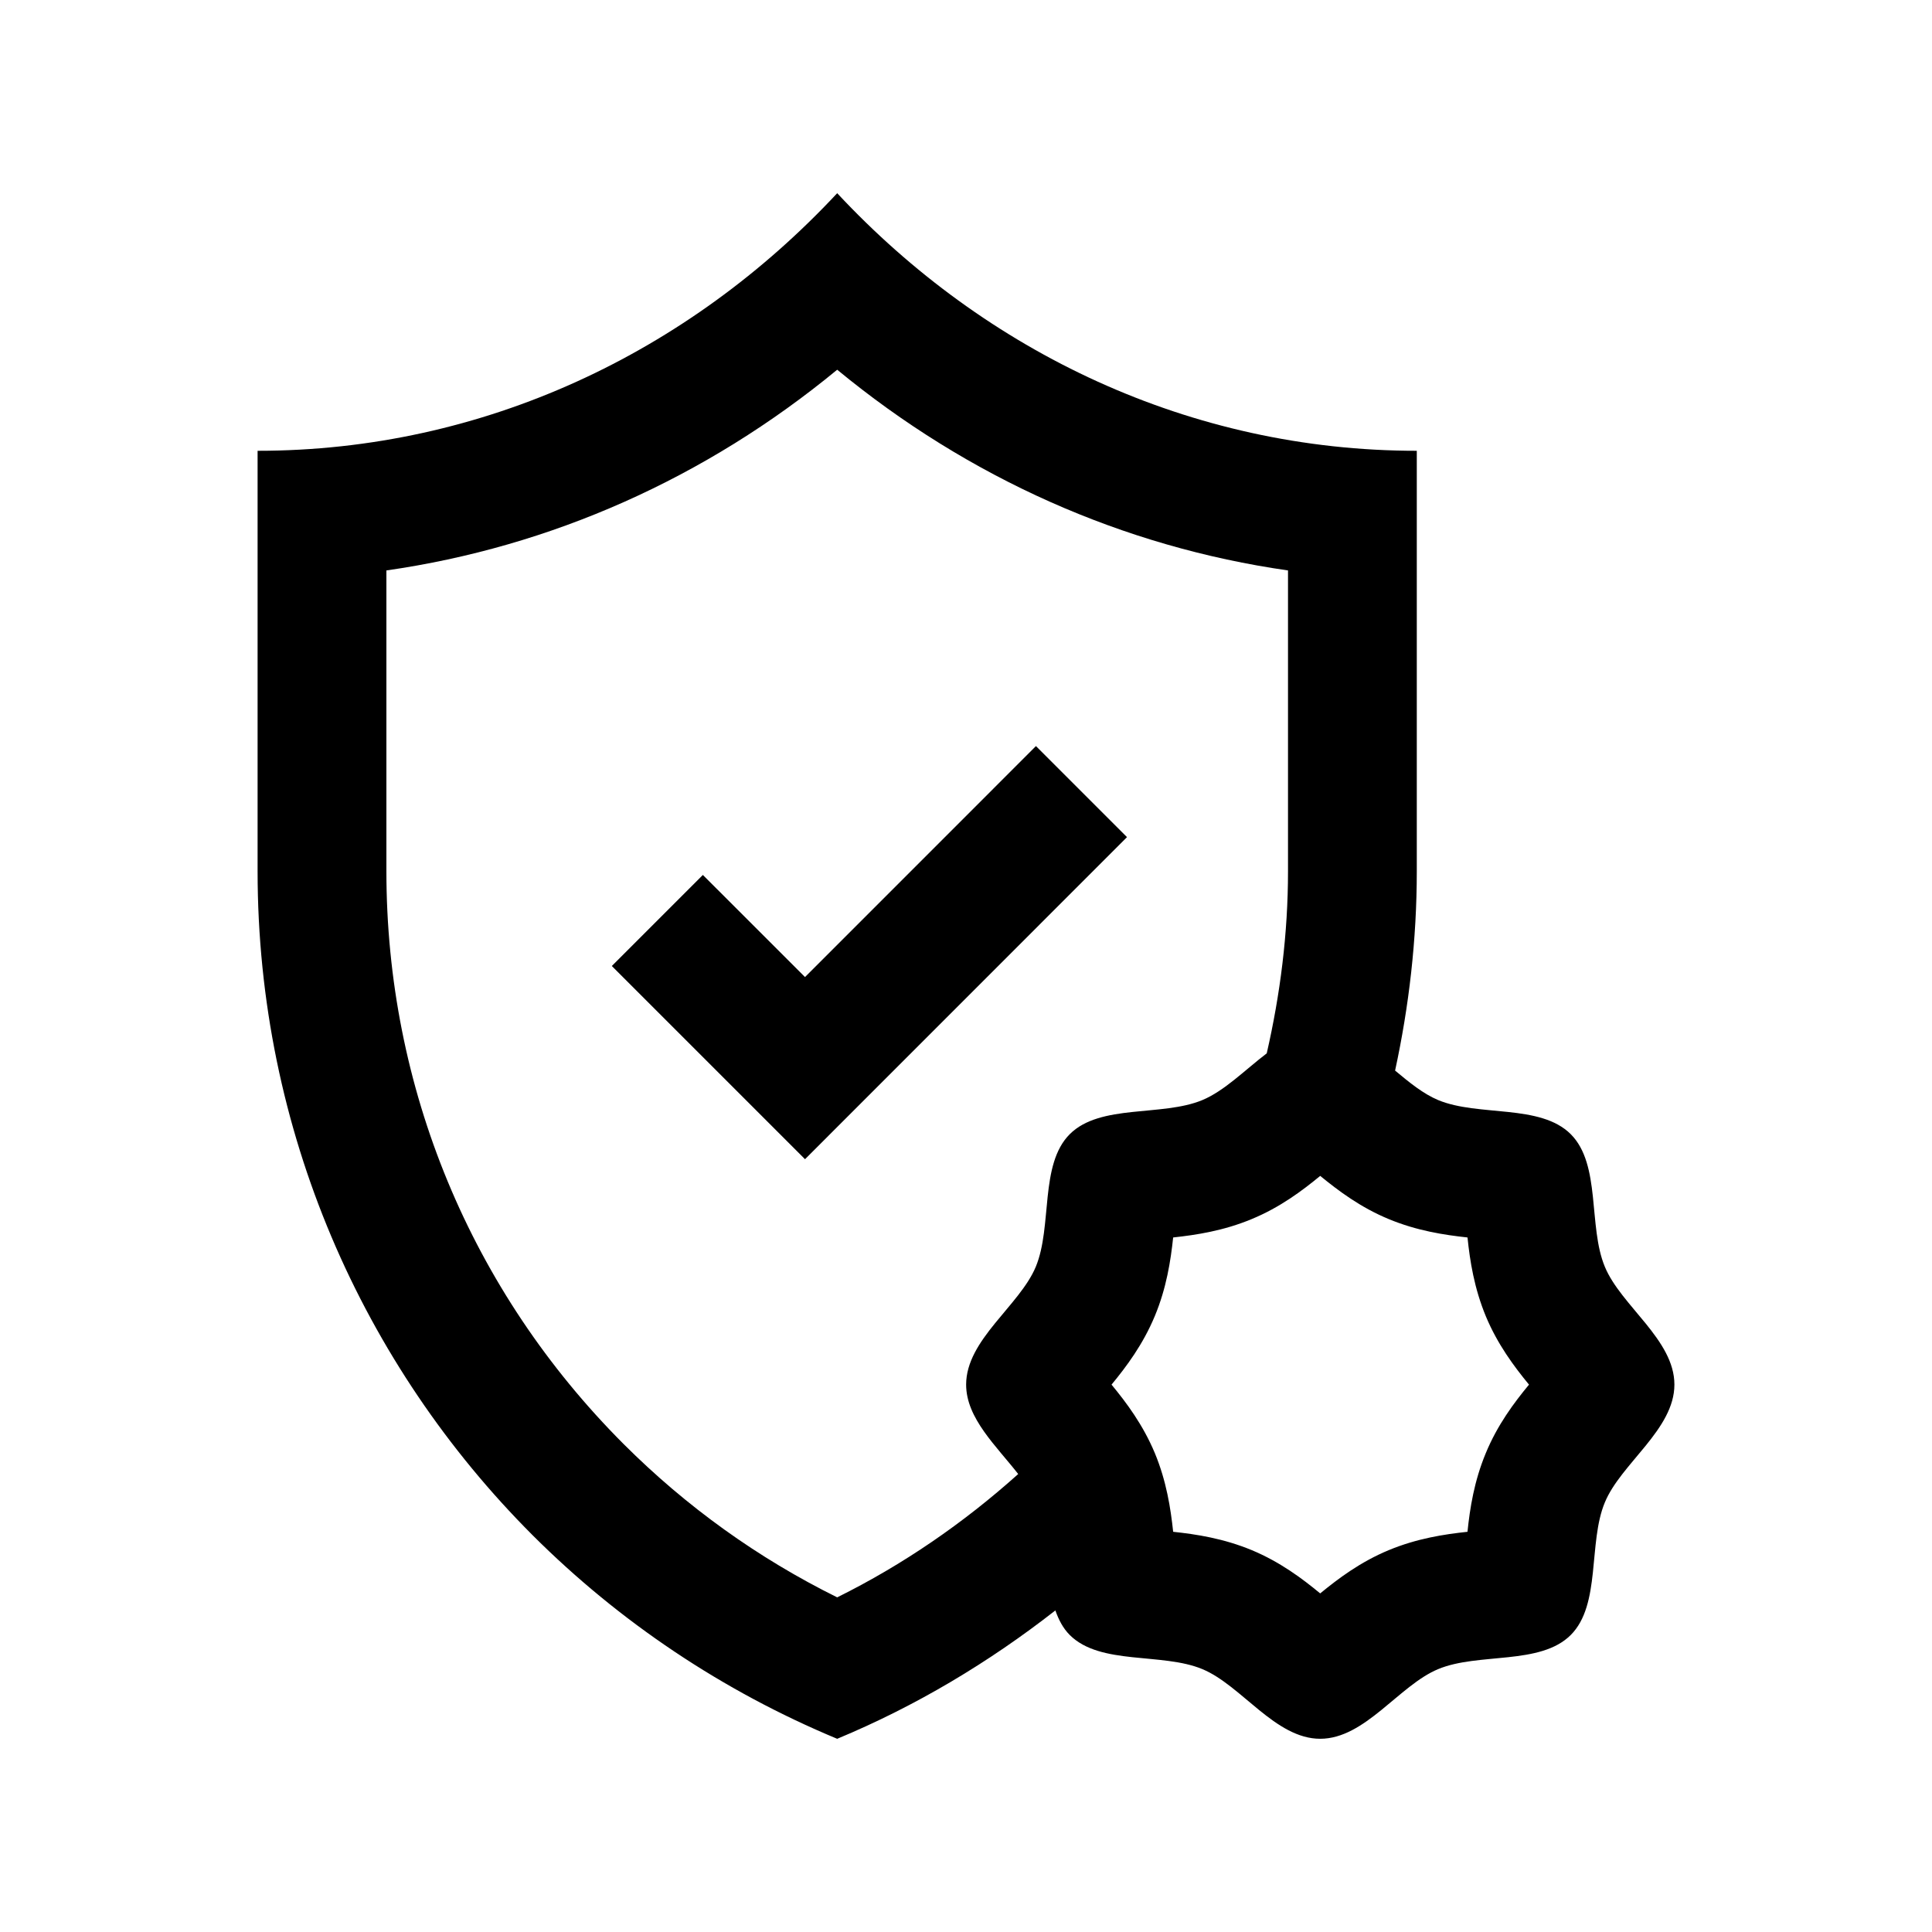 <?xml version="1.0" ?><!DOCTYPE svg  PUBLIC '-//W3C//DTD SVG 1.0//EN'  'http://www.w3.org/TR/2001/REC-SVG-20010904/DTD/svg10.dtd'><svg enable-background="new 0 0 100 100" height="100px" id="Layer_1" version="1.0" viewBox="0 0 100 100" width="100px" xml:space="preserve" xmlns="http://www.w3.org/2000/svg" xmlns:xlink="http://www.w3.org/1999/xlink"><path d="M83.066,65.566c-0.872-2.093-0.188-5.286-1.765-6.862c-1.582-1.578-4.771-0.895-6.861-1.764  c-0.766-0.319-1.494-0.912-2.23-1.527c0.72-3.328,1.123-6.775,1.123-10.319V23.333c-11.712,0-22.32-5.096-30-13.333  c-7.679,8.237-18.287,13.333-30,13.333v21.761c0,13.418,5.442,25.57,14.232,34.366c4.485,4.479,9.834,8.072,15.768,10.54  c4.079-1.696,7.855-3.958,11.293-6.644c0.169,0.481,0.394,0.921,0.745,1.272c1.582,1.579,4.772,0.896,6.862,1.765  c2.024,0.84,3.775,3.606,6.1,3.606s4.082-2.767,6.107-3.606c2.09-0.869,5.279-0.186,6.861-1.765  c1.576-1.575,0.893-4.769,1.765-6.862c0.833-2.018,3.601-3.775,3.601-6.1S83.899,67.585,83.066,65.566z M53.613,65.566  c-0.84,2.019-3.606,3.776-3.606,6.101c0,1.744,1.563,3.174,2.695,4.629c-2.832,2.539-5.961,4.693-9.369,6.383  c-4.095-2.027-7.806-4.69-11.055-7.936C24.362,66.819,20,56.289,20,45.094V29.526c8.528-1.221,16.53-4.782,23.333-10.389  c6.804,5.607,14.805,9.168,23.334,10.389v15.568c0,3.216-0.4,6.366-1.101,9.427c-1.126,0.859-2.188,1.943-3.333,2.419  c-2.09,0.869-5.28,0.186-6.862,1.764C53.796,60.28,54.479,63.474,53.613,65.566z M76.901,75.222c-0.6,1.445-0.82,2.852-0.944,4.063  c-1.211,0.13-2.617,0.345-4.075,0.95c-1.465,0.608-2.604,1.465-3.549,2.239c-0.938-0.774-2.076-1.627-3.541-2.239  c-1.459-0.605-2.858-0.82-4.069-0.95c-0.13-1.211-0.345-2.617-0.95-4.076c-0.612-1.461-1.465-2.604-2.24-3.541  c0.775-0.938,1.628-2.08,2.24-3.549c0.605-1.455,0.82-2.857,0.95-4.068c1.204-0.131,2.61-0.346,4.063-0.951  c1.472-0.608,2.61-1.465,3.548-2.236c0.944,0.771,2.084,1.631,3.549,2.236c1.458,0.605,2.864,0.82,4.075,0.951  c0.124,1.211,0.345,2.62,0.95,4.082c0.605,1.451,1.459,2.594,2.233,3.535C78.366,72.607,77.507,73.75,76.901,75.222z"/><polygon points="36.38,45.287 41.667,50.572 53.62,38.617 58.333,43.33 41.667,60 31.667,50 "/></svg>